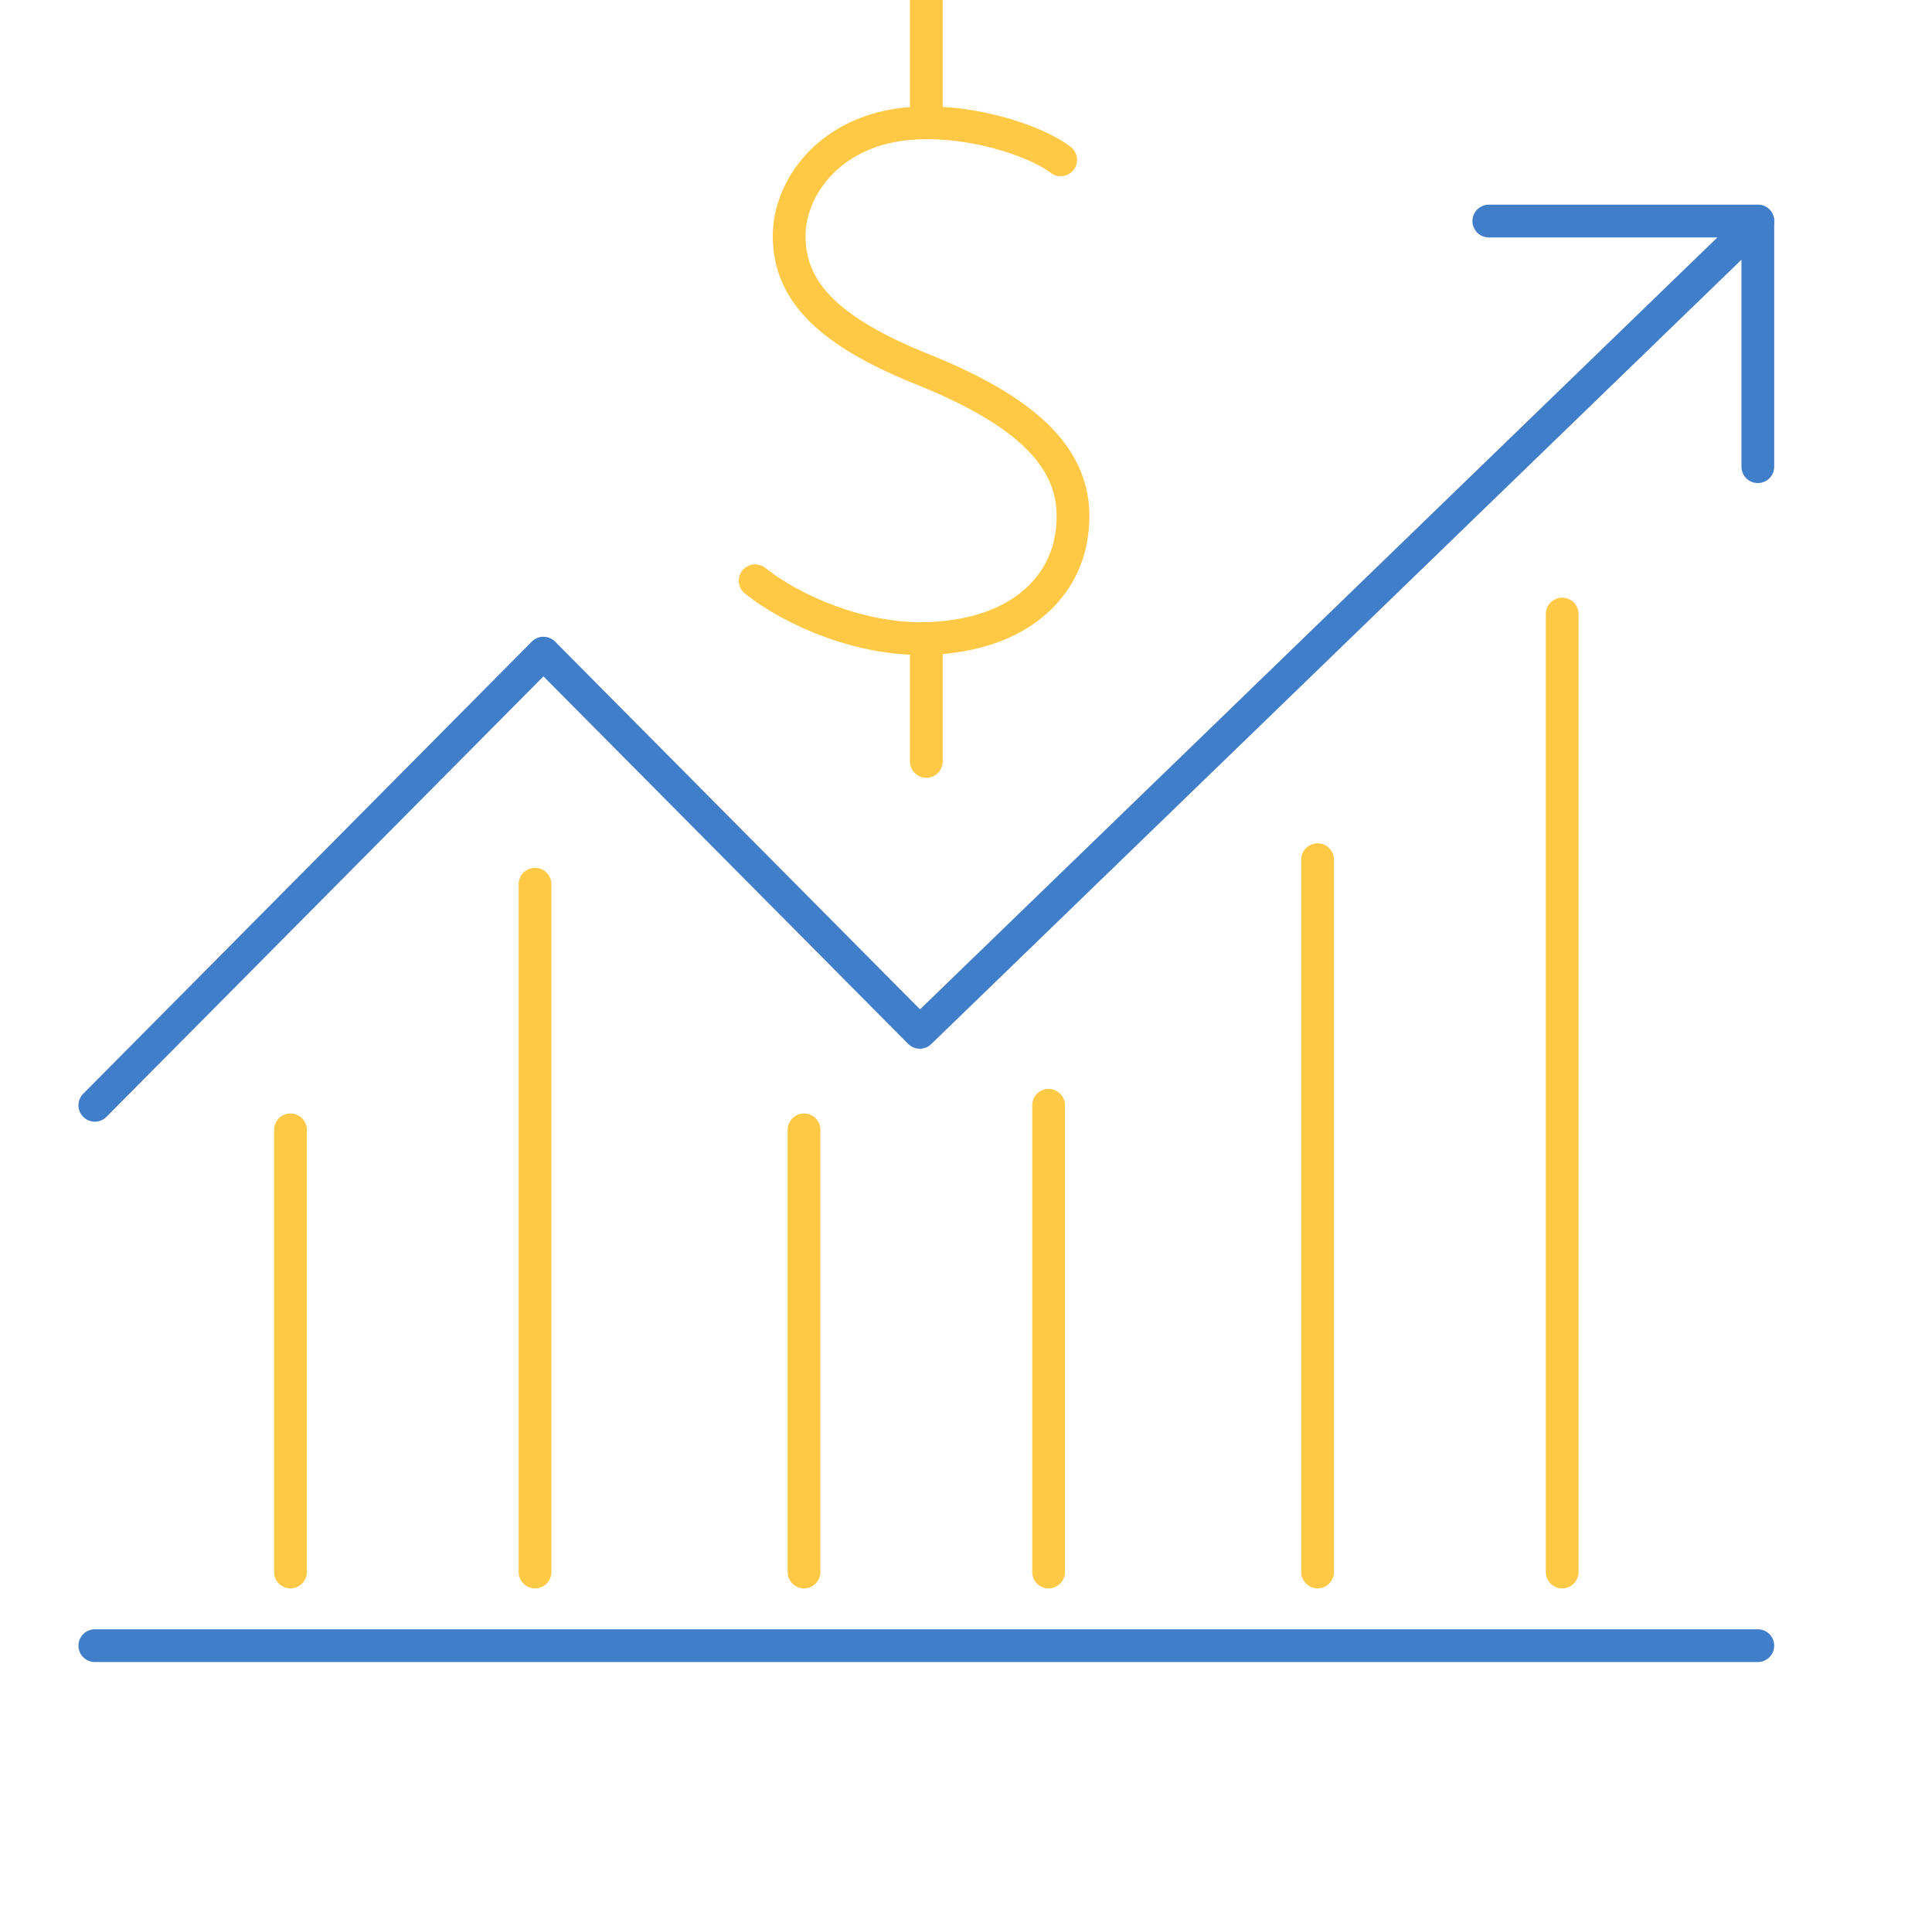 <svg width="118" height="117" viewBox="0 0 118 117" fill="none" xmlns="http://www.w3.org/2000/svg">
<g clip-path="url(#clip0_1079_2051)">
<path d="M64.783 9.761C63.191 8.535 58.895 7.137 55.147 7.586C50.531 8.144 48.152 11.579 48.198 14.508C48.249 17.834 50.623 20.251 56.328 22.547C63.311 25.355 66.267 28.508 65.388 33.037C64.84 35.851 62.336 38.734 56.836 38.987C52.659 39.177 48.352 37.255 46.121 35.465" stroke="#FFC845" stroke-width="2" stroke-linecap="round" stroke-linejoin="round"/>
<path d="M56.577 46.5V39" stroke="#FFC845" stroke-width="2" stroke-linecap="round" stroke-linejoin="round"/>
<path d="M56.577 7.5V0" stroke="#FFC845" stroke-width="2" stroke-linecap="round" stroke-linejoin="round"/>
<path d="M95.412 96V37.5" stroke="#FFC845" stroke-width="2" stroke-linecap="round" stroke-linejoin="round"/>
<path d="M80.476 96V52.5" stroke="#FFC845" stroke-width="2" stroke-linecap="round" stroke-linejoin="round"/>
<path d="M64.045 96V67.5" stroke="#FFC845" stroke-width="2" stroke-linecap="round" stroke-linejoin="round"/>
<path d="M49.108 96V69" stroke="#FFC845" stroke-width="2" stroke-linecap="round" stroke-linejoin="round"/>
<path d="M32.678 96V54" stroke="#FFC845" stroke-width="2" stroke-linecap="round" stroke-linejoin="round"/>
<path d="M17.741 96V69" stroke="#FFC845" stroke-width="2" stroke-linecap="round" stroke-linejoin="round"/>
<path d="M5.792 100.5H107.362" stroke="#407EC9" stroke-width="2" stroke-linecap="round" stroke-linejoin="round"/>
<path d="M107.362 28.5V13.5H90.931" stroke="#407EC9" stroke-width="2" stroke-linecap="round" stroke-linejoin="round"/>
<path d="M107.362 13.5L56.178 63.046L33.192 39.886L5.792 67.5" stroke="#407EC9" stroke-width="2" stroke-linecap="round" stroke-linejoin="round"/>
</g>
<defs>
<clipPath id="clip0_1079_2051">
<rect width="118" height="117" fill="white"/>
</clipPath>
</defs>
</svg>
